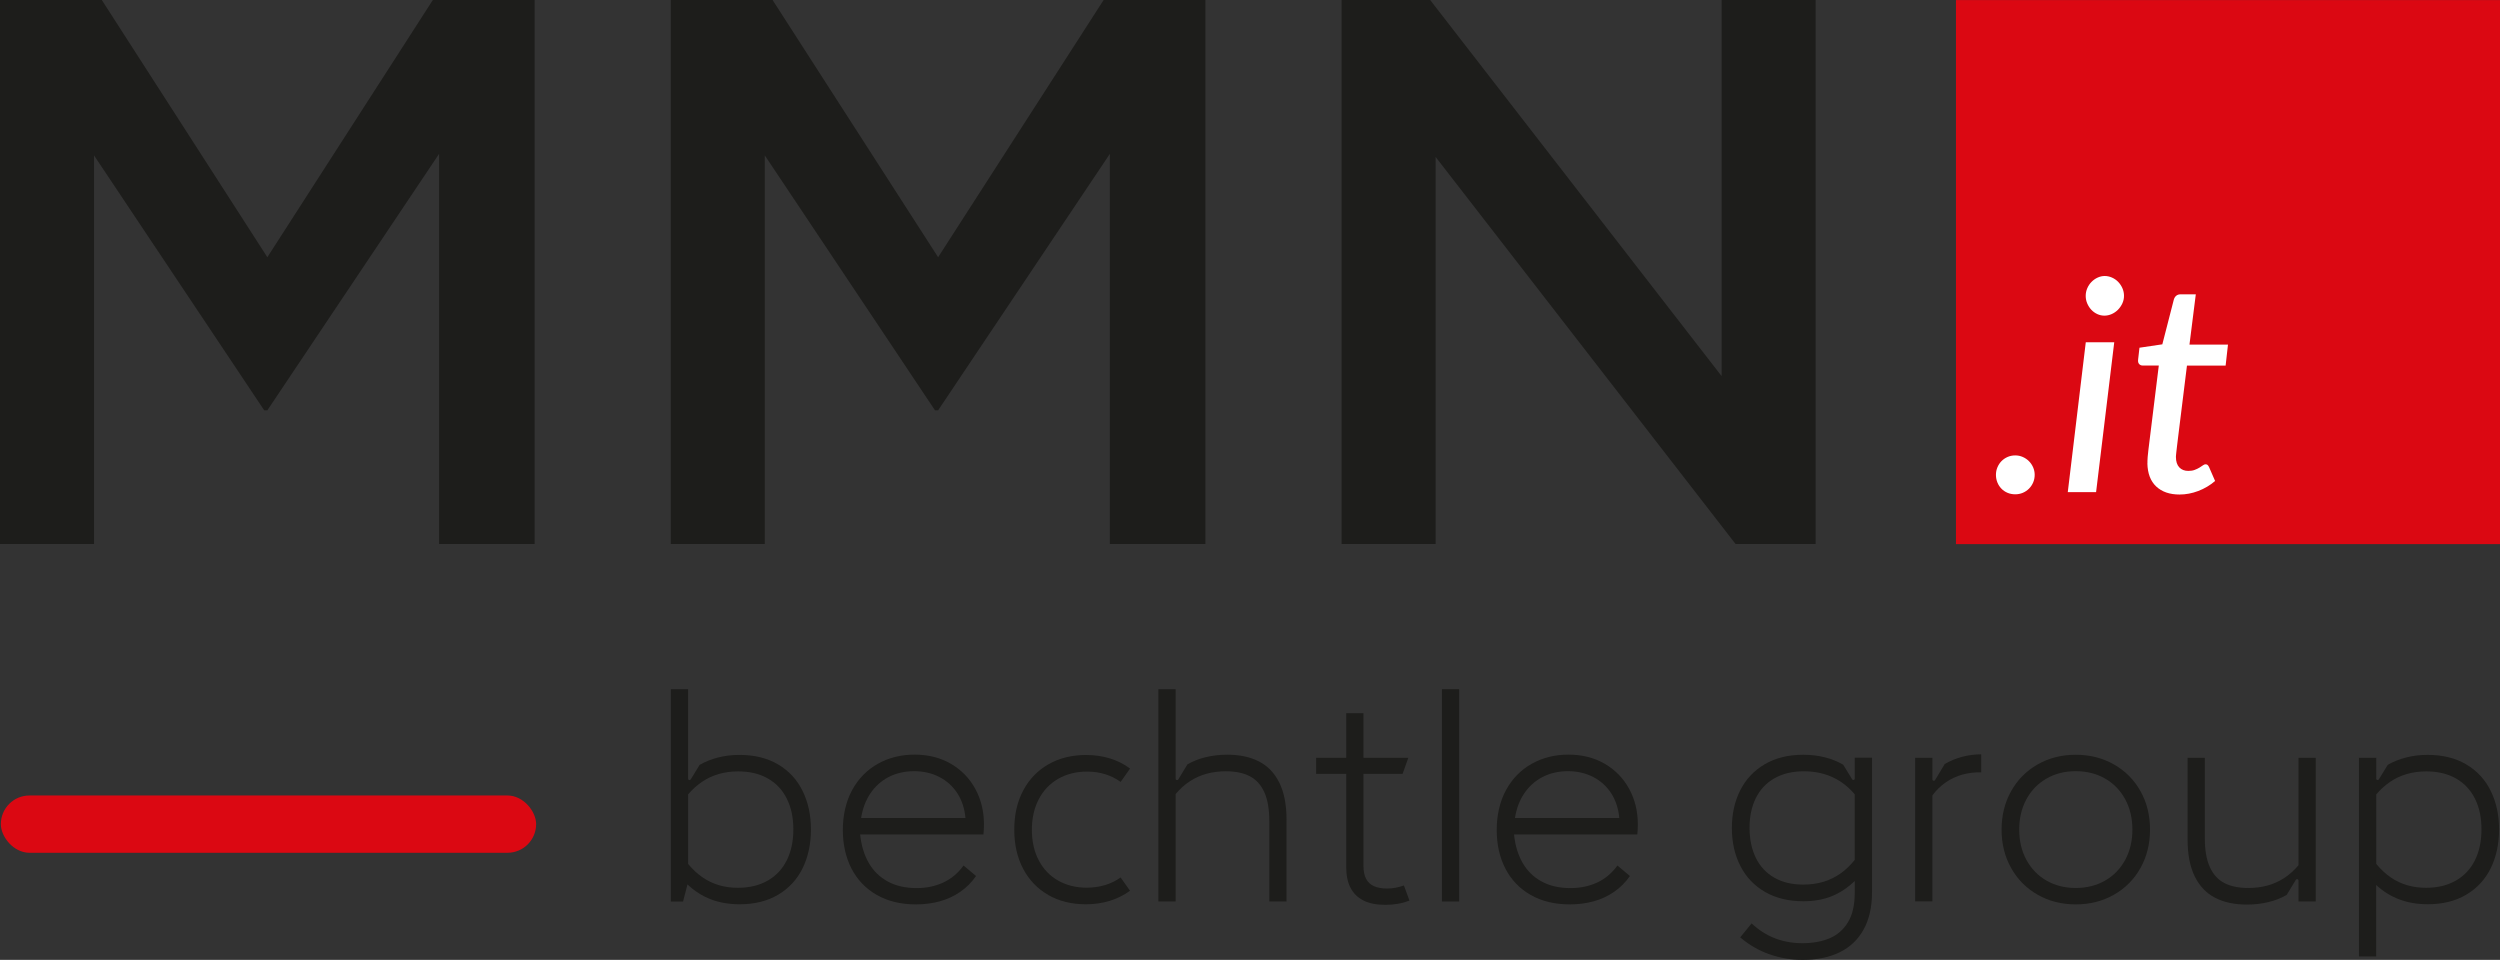 <?xml version="1.0" encoding="UTF-8"?>
<svg xmlns="http://www.w3.org/2000/svg" id="Livello_2" viewBox="0 0 678.99 260.7">
  <rect x="0" y="0" width="678.99" height="260.7" fill="#333333" stroke="none"/>
  <defs>
    <style>
      .cls-1 {
        fill: #db0812;
      }

      .cls-2 {
        fill: #1d1d1b;
      }

      .cls-3 {
        fill: #fff;
      }
    </style>
  </defs>
  <g id="Livello_1-2" data-name="Livello_1">
    <g>
      <path class="cls-2" d="M193.11,244.27c-2.34-.89-4.48-2.25-6.4-4.07l-1.19,4.65h-3.32v-57.66h4.69v24.29c0,.14.05.25.14.32.1.07.2.09.32.05.12-.04.22-.11.29-.23l2.38-3.89c1.51-.87,3.18-1.53,5.01-2,1.83-.47,3.76-.7,5.8-.7,4.11,0,7.62.87,10.54,2.61s5.13,4.14,6.63,7.21,2.25,6.54,2.25,10.43-.76,7.48-2.27,10.54c-1.51,3.06-3.73,5.46-6.65,7.19-2.92,1.73-6.41,2.59-10.47,2.59-2.84,0-5.42-.45-7.77-1.33ZM208.46,239.2c2.27-1.29,4.01-3.12,5.21-5.51,1.2-2.39,1.8-5.2,1.8-8.42s-.58-5.94-1.75-8.31c-1.17-2.37-2.87-4.2-5.12-5.5-2.25-1.3-4.96-1.95-8.13-1.95-1.9,0-3.66.24-5.3.72-1.63.48-3.13,1.18-4.5,2.11s-2.63,2.06-3.78,3.41v18.88c1.23,1.49,2.53,2.71,3.93,3.66,1.39.95,2.88,1.66,4.47,2.13,1.59.47,3.29.7,5.12.7,3.1,0,5.78-.64,8.05-1.93Z"></path>
      <path class="cls-2" d="M238.12,243.06c-2.99-1.72-5.27-4.1-6.85-7.15-1.57-3.05-2.36-6.56-2.36-10.52s.85-7.74,2.54-10.83c1.69-3.09,4.02-5.46,6.97-7.12,2.96-1.66,6.28-2.49,9.98-2.49s7.02.83,9.87,2.5c2.86,1.67,5.07,3.95,6.63,6.83,1.56,2.88,2.34,6.09,2.34,9.62,0,.94-.05,1.85-.14,2.74h-33.48c.29,2.93,1.06,5.49,2.31,7.68,1.25,2.19,2.97,3.88,5.17,5.08s4.81,1.8,7.84,1.8c2.62,0,5.02-.49,7.19-1.48s4.03-2.53,5.57-4.65l3.39,2.85c-1.2,1.73-2.64,3.17-4.32,4.32s-3.53,2.01-5.55,2.56-4.17.83-6.45.83c-4.11,0-7.66-.86-10.65-2.58ZM260.05,215.51c-1.23-1.92-2.86-3.41-4.9-4.47-2.04-1.06-4.34-1.59-6.88-1.59s-4.91.54-6.94,1.6c-2.03,1.07-3.68,2.56-4.96,4.47-1.27,1.91-2.1,4.13-2.49,6.65h28.33c-.22-2.52-.94-4.75-2.16-6.67Z"></path>
      <path class="cls-2" d="M284.75,243.09c-2.94-1.67-5.23-4.04-6.85-7.1-1.62-3.06-2.43-6.62-2.43-10.69s.82-7.59,2.45-10.65c1.63-3.06,3.93-5.43,6.88-7.1s6.34-2.5,10.16-2.5c2.33,0,4.5.31,6.52.94s3.83,1.54,5.44,2.74l-2.56,3.64c-1.25-.91-2.64-1.61-4.16-2.09-1.53-.48-3.18-.72-4.96-.72-2.96,0-5.57.66-7.84,1.96-2.27,1.31-4.03,3.16-5.28,5.55-1.25,2.39-1.87,5.16-1.87,8.31s.63,5.95,1.89,8.32c1.26,2.38,3.02,4.21,5.28,5.48,2.26,1.27,4.83,1.91,7.71,1.91,1.75,0,3.41-.23,4.97-.7,1.56-.47,2.98-1.16,4.25-2.07l2.56,3.6c-1.63,1.2-3.46,2.11-5.48,2.74-2.02.62-4.19.94-6.52.94-3.84,0-7.24-.83-10.18-2.5Z"></path>
      <path class="cls-2" d="M314.61,187.18h4.69v24.29c0,.14.05.25.14.32.1.07.2.1.32.07.12-.02.22-.1.29-.22l2.45-4.04c1.49-.86,3.15-1.52,4.99-1.96,1.84-.44,3.78-.67,5.82-.67,3.36,0,6.24.61,8.63,1.84,2.39,1.23,4.23,3.15,5.53,5.78,1.3,2.63,1.95,5.98,1.95,10.04v22.2h-4.68v-21.84c0-3.24-.46-5.86-1.37-7.86-.91-1.99-2.23-3.44-3.96-4.32-1.73-.89-3.88-1.33-6.45-1.33-1.85,0-3.58.22-5.19.65-1.61.43-3.12,1.11-4.54,2.02-1.42.91-2.73,2.08-3.93,3.5v29.19h-4.69v-57.66Z"></path>
      <path class="cls-2" d="M370.37,244.59c-1.57-.77-2.76-1.91-3.55-3.42-.79-1.51-1.19-3.39-1.19-5.62v-25.37h-8.18v-4.36h8.18v-12.11h4.68v12.11h12.18l-1.55,4.36h-10.63v25.01c0,1.39.23,2.55.7,3.46.47.91,1.18,1.59,2.13,2.02.95.43,2.14.65,3.59.65.79,0,1.57-.07,2.32-.22.76-.14,1.51-.35,2.25-.61l1.51,4.11c-.99.38-2.02.67-3.12.86-1.09.19-2.23.29-3.41.29-2.38,0-4.36-.38-5.93-1.15Z"></path>
      <path class="cls-2" d="M391.62,187.18h4.68v57.66h-4.68v-57.66Z"></path>
      <path class="cls-2" d="M415.71,243.06c-2.99-1.72-5.27-4.1-6.85-7.15-1.57-3.05-2.36-6.56-2.36-10.52s.85-7.74,2.54-10.83c1.69-3.09,4.02-5.46,6.97-7.12,2.96-1.66,6.28-2.49,9.98-2.49s7.01.83,9.87,2.5c2.86,1.67,5.07,3.95,6.63,6.83s2.34,6.09,2.34,9.62c0,.94-.05,1.85-.14,2.74h-33.48c.29,2.93,1.06,5.49,2.31,7.68s2.97,3.88,5.17,5.08,4.81,1.8,7.84,1.8c2.62,0,5.01-.49,7.19-1.48,2.17-.99,4.03-2.53,5.57-4.65l3.39,2.85c-1.2,1.73-2.64,3.17-4.32,4.32-1.68,1.15-3.53,2.01-5.55,2.56-2.02.55-4.17.83-6.45.83-4.11,0-7.66-.86-10.65-2.58ZM437.63,215.51c-1.23-1.92-2.86-3.41-4.9-4.47-2.04-1.06-4.34-1.59-6.88-1.59s-4.91.54-6.94,1.6c-2.03,1.07-3.68,2.56-4.96,4.47s-2.1,4.13-2.49,6.65h28.33c-.22-2.52-.94-4.75-2.16-6.67Z"></path>
      <path class="cls-2" d="M480.59,259.19c-2.88-1.01-5.54-2.55-7.96-4.61l3.1-3.78c1.97,1.83,4.1,3.18,6.38,4.05s4.75,1.32,7.39,1.32c2.81,0,5.27-.44,7.37-1.32,2.1-.88,3.77-2.32,5.01-4.34,1.24-2.02,1.86-4.69,1.86-8v-3.24c-1.92,1.85-4.01,3.23-6.25,4.14-2.25.91-4.82,1.37-7.73,1.37-4.01,0-7.48-.85-10.4-2.54-2.92-1.69-5.15-4.04-6.68-7.05-1.54-3-2.31-6.44-2.31-10.31s.76-7.23,2.27-10.23c1.51-3,3.73-5.36,6.65-7.08,2.92-1.72,6.41-2.58,10.47-2.58,2.07,0,4.01.23,5.84.69,1.83.46,3.5,1.13,5.01,2.02l2.38,3.89c.07.12.17.2.29.23.12.04.23.02.32-.05.1-.07.14-.18.14-.32v-5.66h4.69v36.54c0,4.01-.76,7.39-2.29,10.14-1.53,2.75-3.7,4.81-6.52,6.18-2.82,1.37-6.17,2.05-10.04,2.05-3.1,0-6.09-.5-8.97-1.51ZM495.26,239.49c1.68-.52,3.22-1.27,4.61-2.25,1.39-.99,2.68-2.21,3.86-3.68v-17.84c-1.13-1.34-2.4-2.48-3.8-3.41s-2.94-1.63-4.59-2.11c-1.66-.48-3.45-.72-5.37-.72-3.15,0-5.83.64-8.05,1.91-2.22,1.27-3.9,3.06-5.04,5.37-1.14,2.31-1.71,5-1.71,8.07s.58,5.88,1.73,8.2c1.15,2.32,2.82,4.1,5.01,5.35,2.19,1.25,4.79,1.87,7.82,1.87,2.02,0,3.87-.26,5.55-.77Z"></path>
      <path class="cls-2" d="M520.16,205.81h4.68v5.84c0,.14.05.25.14.32.1.07.2.1.32.07.12-.02.22-.1.29-.22l2.59-4.32c1.51-.87,3.09-1.52,4.74-1.96,1.65-.44,3.37-.67,5.17-.67v4.9c-1.75-.05-3.44.15-5.06.59-1.62.45-3.13,1.14-4.52,2.09s-2.62,2.14-3.68,3.58v28.79h-4.68v-39.03Z"></path>
      <path class="cls-2" d="M553.4,243c-3.06-1.75-5.46-4.17-7.19-7.26-1.73-3.09-2.59-6.56-2.59-10.43s.87-7.35,2.59-10.43,4.13-5.51,7.19-7.26c3.06-1.75,6.52-2.63,10.36-2.63s7.3.88,10.38,2.63c3.08,1.75,5.48,4.17,7.21,7.26,1.73,3.09,2.59,6.57,2.59,10.43s-.87,7.35-2.59,10.43c-1.73,3.09-4.13,5.51-7.21,7.26s-6.54,2.63-10.38,2.63-7.3-.88-10.36-2.63ZM571.76,239.15c2.33-1.34,4.14-3.22,5.44-5.62,1.3-2.4,1.95-5.14,1.95-8.22s-.65-5.81-1.95-8.22c-1.3-2.4-3.11-4.28-5.44-5.62-2.33-1.35-5-2.02-8-2.02s-5.63.67-7.96,2.02-4.14,3.22-5.44,5.62c-1.3,2.4-1.95,5.14-1.95,8.22s.65,5.81,1.95,8.22c1.3,2.4,3.11,4.28,5.44,5.62,2.33,1.35,4.99,2.02,7.96,2.02s5.67-.67,8-2.02Z"></path>
      <path class="cls-2" d="M601.62,243.83c-2.39-1.23-4.23-3.15-5.53-5.78-1.3-2.63-1.95-5.98-1.95-10.04v-22.2h4.68v21.84c0,3.24.46,5.86,1.37,7.86.91,2,2.23,3.44,3.96,4.33,1.73.89,3.88,1.33,6.45,1.33,1.85,0,3.58-.22,5.19-.65s3.12-1.11,4.54-2.02c1.42-.91,2.73-2.08,3.93-3.5v-29.19h4.68v39.03h-4.68v-5.66c0-.14-.05-.25-.14-.32s-.2-.1-.32-.07c-.12.02-.22.1-.29.22l-2.45,4.04c-1.49.87-3.15,1.52-4.99,1.96s-3.78.67-5.82.67c-3.36,0-6.24-.61-8.63-1.84Z"></path>
      <path class="cls-2" d="M640.7,205.81h4.68v5.66c0,.14.05.25.14.32.1.07.2.09.32.05s.22-.11.29-.23l2.38-3.89c1.51-.87,3.18-1.53,5.01-2,1.83-.47,3.76-.7,5.8-.7,4.11,0,7.62.87,10.54,2.61s5.13,4.14,6.63,7.21c1.5,3.06,2.25,6.54,2.25,10.43s-.76,7.48-2.27,10.54-3.73,5.46-6.65,7.19-6.41,2.59-10.47,2.59c-2.79,0-5.34-.43-7.66-1.3-2.32-.86-4.43-2.17-6.33-3.93v19.42h-4.68v-53.98ZM666.95,239.2c2.27-1.29,4.01-3.12,5.21-5.51s1.8-5.2,1.8-8.42-.58-5.94-1.75-8.31c-1.17-2.37-2.87-4.2-5.12-5.5-2.25-1.3-4.96-1.95-8.13-1.95-1.9,0-3.66.24-5.3.72-1.63.48-3.14,1.18-4.5,2.11s-2.63,2.06-3.78,3.41v18.88c1.23,1.49,2.54,2.71,3.93,3.66,1.39.95,2.88,1.66,4.47,2.13,1.59.47,3.29.7,5.12.7,3.1,0,5.78-.64,8.05-1.93Z"></path>
    </g>
    <polygon class="cls-2" points="0 147.74 25.54 147.74 25.54 42.21 71.76 111.44 72.61 111.44 119.25 41.79 119.25 147.74 145.21 147.74 145.21 0 117.56 0 72.61 69.86 27.65 0 0 0 0 147.74"></polygon>
    <polygon class="cls-2" points="182.18 147.74 207.72 147.74 207.72 42.21 253.94 111.44 254.79 111.44 301.43 41.79 301.43 147.74 327.39 147.74 327.39 0 299.74 0 254.79 69.86 209.83 0 182.18 0 182.18 147.74"></polygon>
    <polygon class="cls-2" points="364.37 147.74 389.91 147.74 389.91 42.63 471.37 147.74 493.11 147.74 493.11 0 467.58 0 467.58 102.15 388.43 0 364.37 0 364.37 147.74"></polygon>
    <rect class="cls-1" x=".23" y="216.05" width="145.38" height="15.56" rx="7.78" ry="7.78"></rect>
    <g>
      <rect class="cls-1" x="531.23" y=".02" width="147.76" height="147.76"></rect>
      <g>
        <path class="cls-3" d="M542.09,128.97c0-.72.13-1.4.4-2.04s.63-1.2,1.1-1.68c.47-.48,1.02-.86,1.66-1.14s1.33-.42,2.08-.42,1.4.14,2.04.42,1.2.66,1.68,1.14.86,1.04,1.14,1.68.42,1.32.42,2.04-.14,1.44-.42,2.08-.66,1.2-1.14,1.68c-.48.48-1.04.85-1.68,1.12s-1.32.4-2.04.4-1.44-.13-2.08-.4-1.2-.64-1.66-1.12c-.47-.48-.84-1.04-1.1-1.68s-.4-1.34-.4-2.08Z"></path>
        <path class="cls-3" d="M574.22,92.95l-4.93,40.71h-7.69l4.89-40.71h7.73ZM576.87,80.36c0,.72-.15,1.41-.46,2.07-.31.65-.71,1.23-1.2,1.72-.5.49-1.06.88-1.7,1.16s-1.3.42-1.96.42-1.31-.14-1.92-.42-1.16-.67-1.62-1.16c-.47-.5-.84-1.07-1.12-1.72s-.42-1.34-.42-2.07.14-1.41.42-2.06.66-1.23,1.14-1.72c.48-.49,1.03-.89,1.66-1.18.63-.29,1.28-.44,1.94-.44s1.32.14,1.96.42c.64.28,1.2.67,1.68,1.16.48.49.87,1.07,1.16,1.72s.44,1.35.44,2.1Z"></path>
        <path class="cls-3" d="M583.24,125.8v-.62c0-.25.02-.62.06-1.1.04-.48.11-1.12.2-1.92.09-.8.22-1.83.38-3.09l2.44-19.79h-4.37c-.4,0-.73-.14-.98-.42s-.34-.7-.26-1.26l.36-3.16,6.21-.92,3.12-12.14c.13-.45.35-.81.66-1.06.31-.25.69-.38,1.14-.38h4.17l-1.72,13.66h10.46l-.64,5.69h-10.5l-2.4,19.39c-.13,1.1-.24,1.98-.32,2.65-.08.67-.14,1.2-.18,1.58-.04.39-.07.66-.08.82-.02.16-.02.28-.02.36,0,1.26.31,2.2.92,2.85.61.64,1.43.96,2.44.96.67,0,1.25-.09,1.74-.28.5-.19.93-.39,1.3-.62.37-.23.69-.43.94-.62.25-.19.49-.28.7-.28.24,0,.43.06.56.18.13.12.27.31.4.58l1.64,3.77c-1.36,1.18-2.89,2.08-4.57,2.72s-3.38.96-5.09.96c-2.67,0-4.78-.73-6.33-2.18-1.55-1.46-2.35-3.56-2.4-6.31Z"></path>
      </g>
    </g>
  </g>
</svg>
